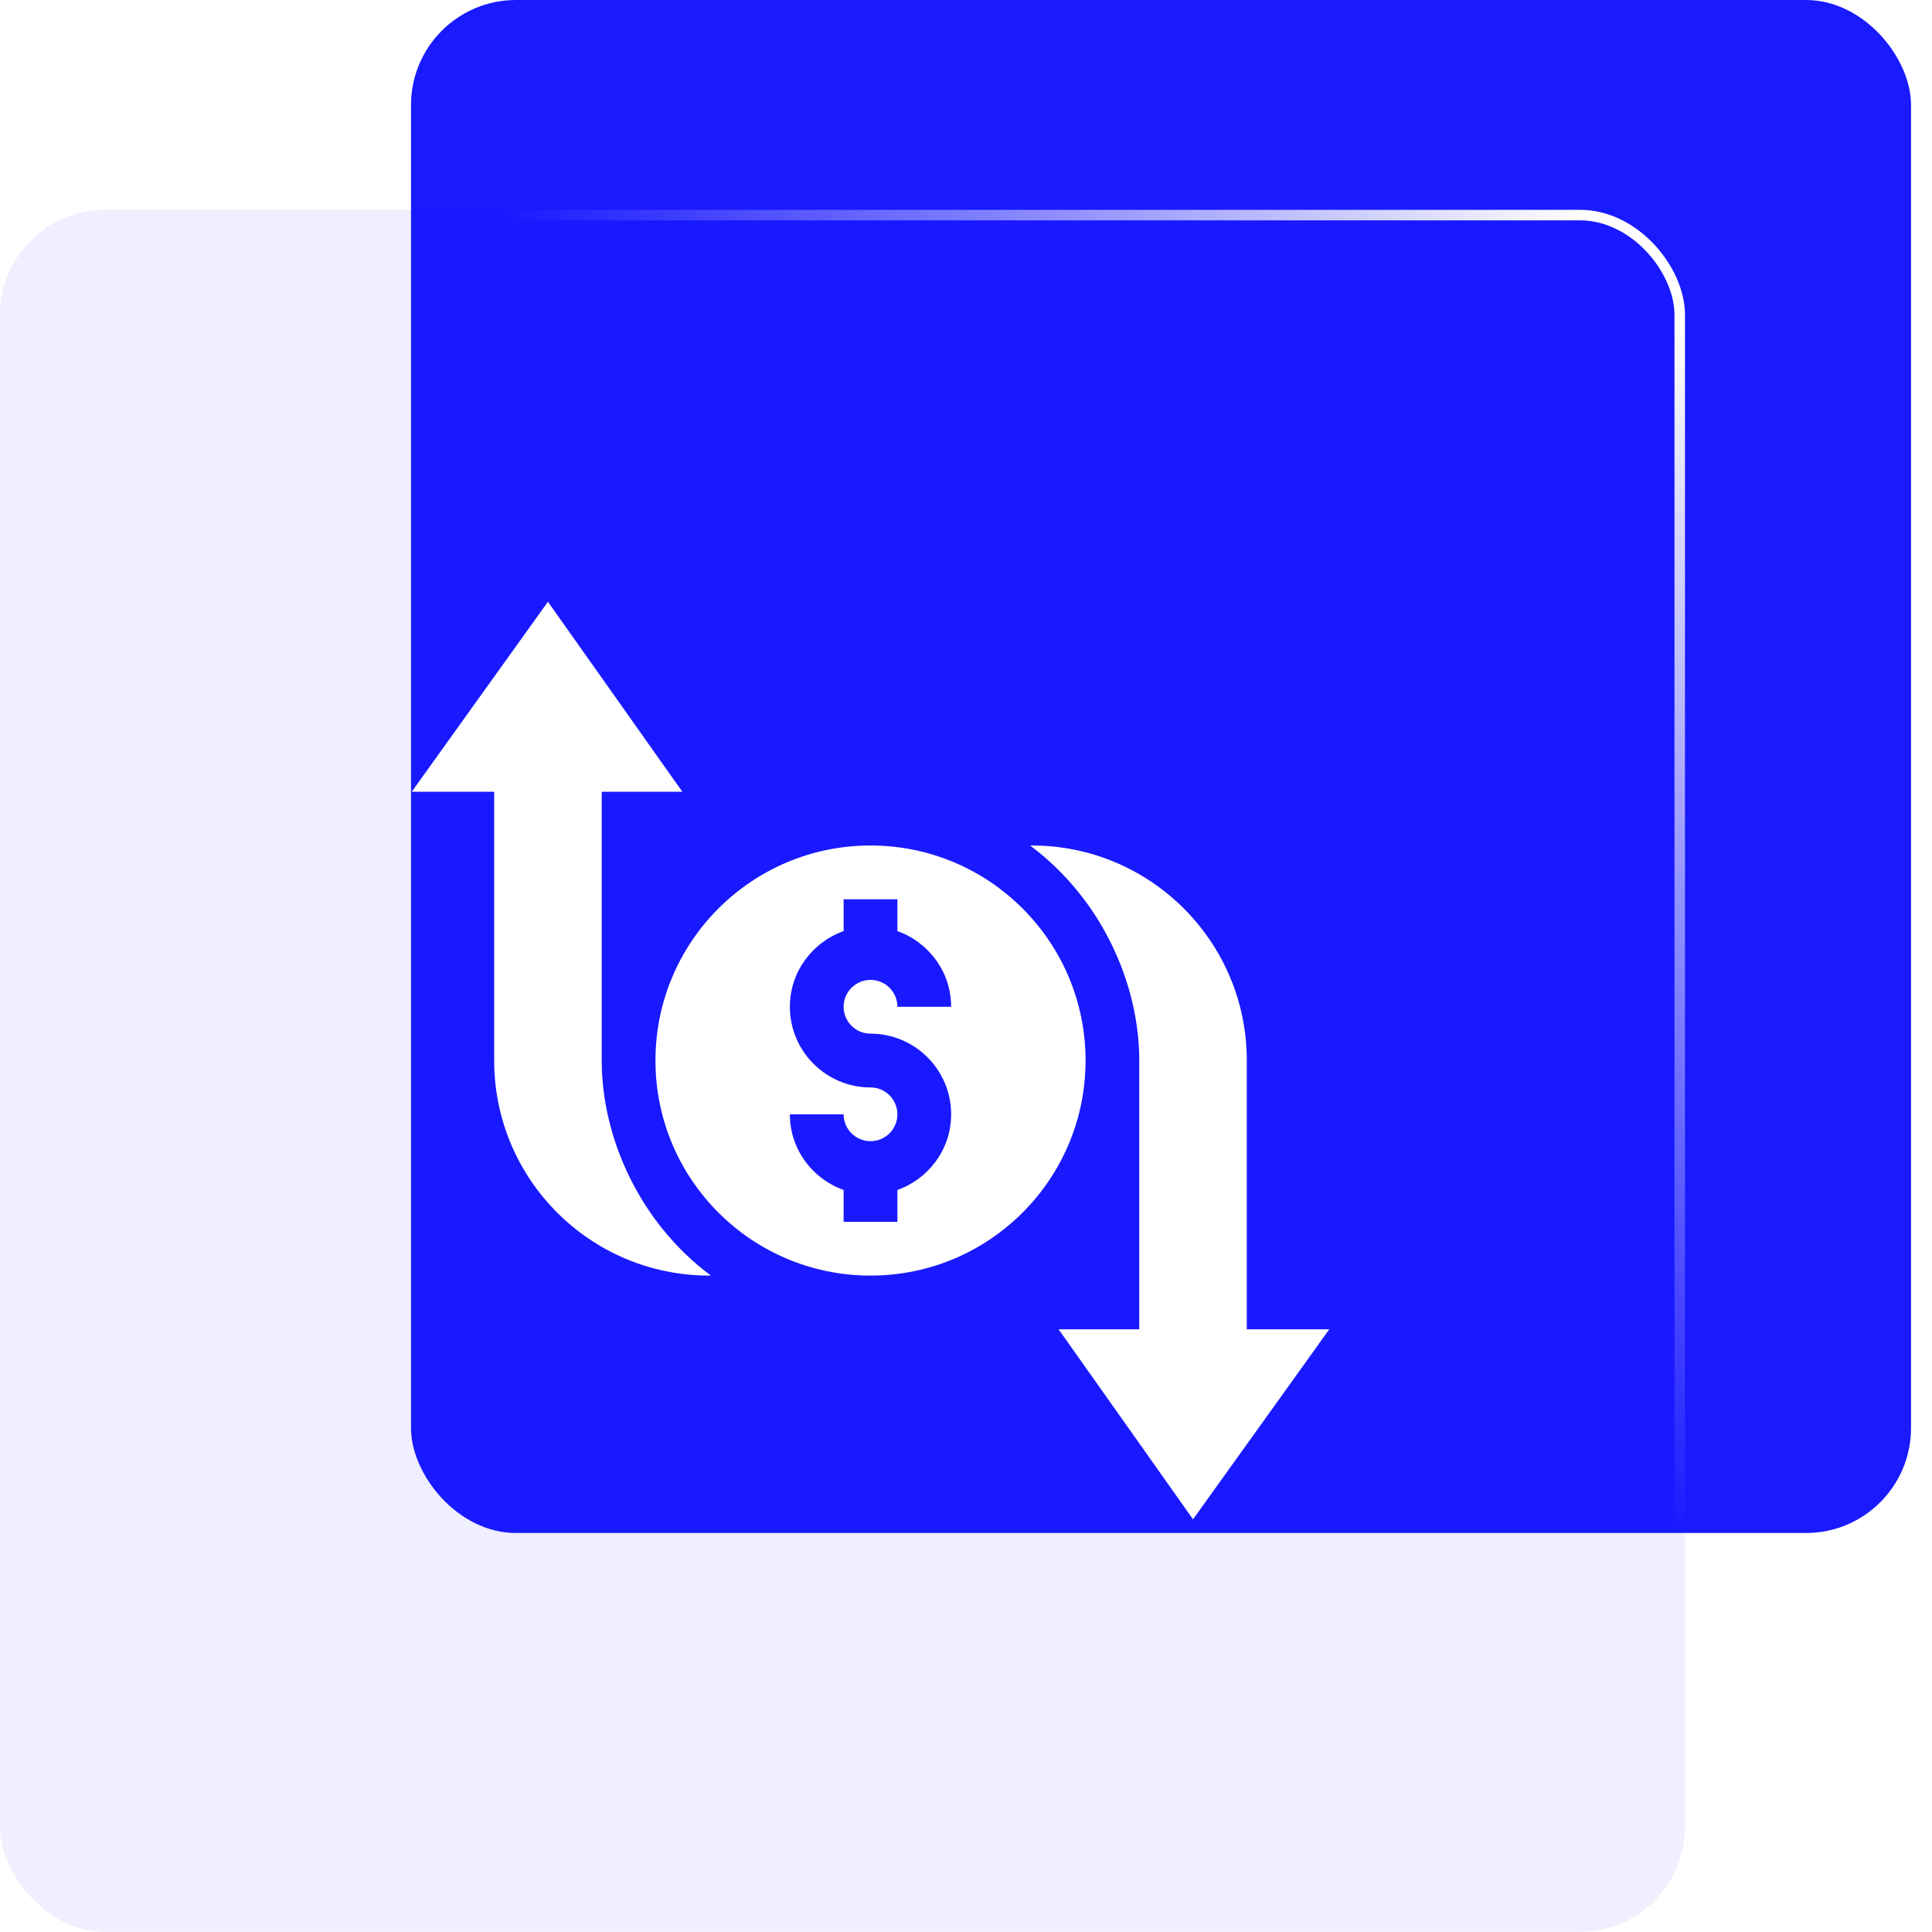<svg width="61" height="61" viewBox="0 0 61 61" fill="none" xmlns="http://www.w3.org/2000/svg">
<rect x="12.977" width="47.361" height="48.402" rx="3.315" fill="#1A1AFF"/>
<g filter="url(#filter0_b_628_4128)">
<rect y="6.625" width="53.2" height="54.37" rx="3.315" fill="#1A1AFF" fill-opacity="0.07"/>
<rect x="0.166" y="6.791" width="52.869" height="54.038" rx="3.149" stroke="url(#paint0_linear_628_4128)" stroke-width="0.332"/>
</g>
<g clip-path="url(#clip0_628_4128)">
<path d="M39.366 33.485C39.366 29.735 36.326 26.695 32.576 26.695H32.523C34.786 28.38 35.971 31.065 35.971 33.485V41.972H33.425L37.668 47.97L41.969 41.972H39.366V33.485Z" fill="white"/>
<path d="M13 24.998H15.603V33.485C15.603 37.235 18.643 40.275 22.393 40.275H22.445C20.182 38.59 18.998 35.905 18.998 33.485V24.998H21.544L17.3 19L13 24.998Z" fill="white"/>
<path d="M27.485 26.695C23.735 26.695 20.695 29.735 20.695 33.485C20.695 37.235 23.735 40.275 27.485 40.275C31.235 40.275 34.275 37.235 34.275 33.485C34.275 29.735 31.235 26.695 27.485 26.695ZM27.485 32.636C28.889 32.636 30.031 33.779 30.031 35.183C30.031 36.288 29.32 37.221 28.334 37.572V38.578H26.636V37.572C25.651 37.221 24.939 36.288 24.939 35.183H26.636C26.636 35.651 27.017 36.031 27.485 36.031C27.953 36.031 28.334 35.651 28.334 35.183C28.334 34.714 27.953 34.334 27.485 34.334C26.081 34.334 24.939 33.192 24.939 31.788C24.939 30.683 25.651 29.749 26.636 29.398V28.393H28.334V29.398C29.32 29.749 30.031 30.683 30.031 31.788H28.334C28.334 31.319 27.953 30.939 27.485 30.939C27.017 30.939 26.636 31.319 26.636 31.788C26.636 32.256 27.017 32.636 27.485 32.636Z" fill="white"/>
</g>
<defs>
<filter id="filter0_b_628_4128" x="-12.134" y="-5.509" width="77.467" height="78.636" filterUnits="userSpaceOnUse" color-interpolation-filters="sRGB">
<feFlood flood-opacity="0" result="BackgroundImageFix"/>
<feGaussianBlur in="BackgroundImageFix" stdDeviation="6.067"/>
<feComposite in2="SourceAlpha" operator="in" result="effect1_backgroundBlur_628_4128"/>
<feBlend mode="normal" in="SourceGraphic" in2="effect1_backgroundBlur_628_4128" result="shape"/>
</filter>
<linearGradient id="paint0_linear_628_4128" x1="51.5" y1="8.496" x2="12.652" y2="43.026" gradientUnits="userSpaceOnUse">
<stop stop-color="white"/>
<stop offset="0.489" stop-color="white" stop-opacity="0"/>
</linearGradient>
<clipPath id="clip0_628_4128">
<rect width="28.97" height="28.97" fill="white" transform="translate(13 19)"/>
</clipPath>
</defs>
</svg>
